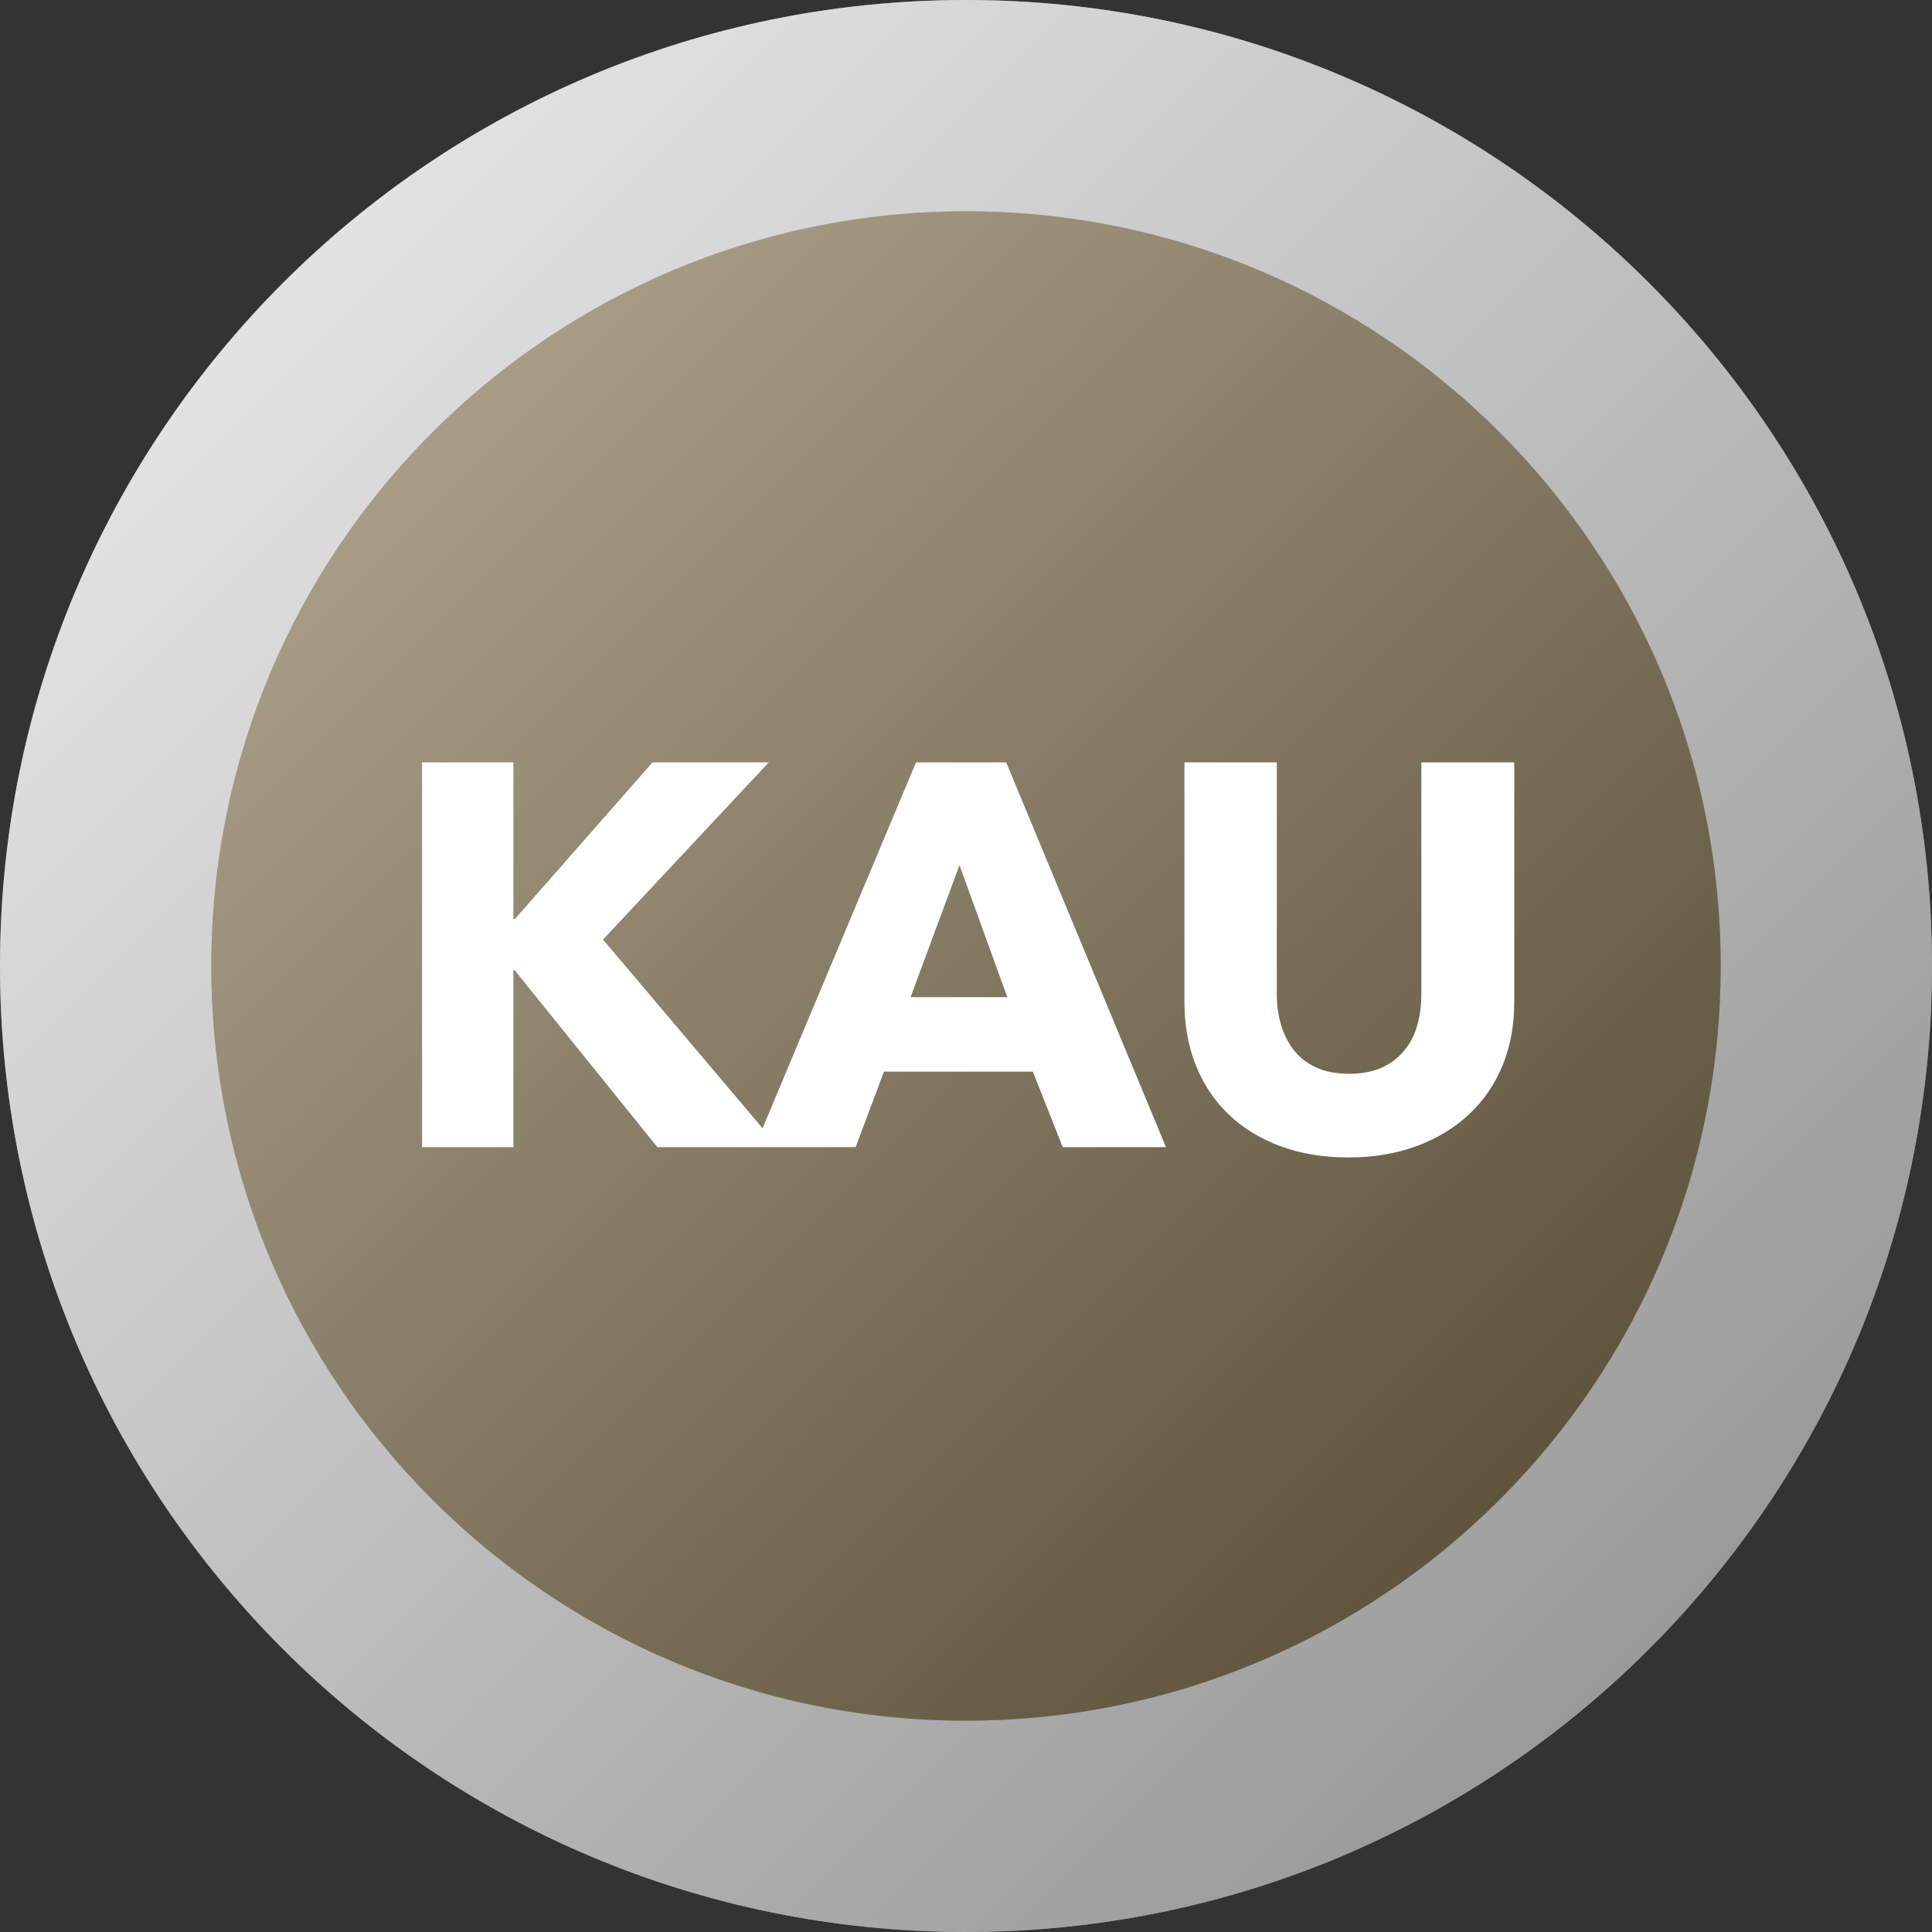 <?xml version="1.0" encoding="UTF-8"?>
<svg xmlns="http://www.w3.org/2000/svg" width="64" height="64" viewBox="0 0 64 64" fill="none">
  <rect x="0" y="0" width="64" height="64" fill="#333333" stroke="none"/>
  <g clip-path="url(#clip0_11141_378178)">
    <path d="M32 64C49.673 64 64 49.673 64 32C64 14.327 49.673 0 32 0C14.327 0 0 14.327 0 32C0 49.673 14.327 64 32 64Z" fill="#E7E8EA"></path>
    <path d="M32 64C49.673 64 64 49.673 64 32C64 14.327 49.673 0 32 0C14.327 0 0 14.327 0 32C0 49.673 14.327 64 32 64Z" fill="url(#paint0_linear_11141_378178)" fill-opacity="0.4" style="mix-blend-mode:soft-light"></path>
    <path d="M32 57C45.807 57 57 45.807 57 32C57 18.193 45.807 7 32 7C18.193 7 7 18.193 7 32C7 45.807 18.193 57 32 57Z" fill="#857550"></path>
    <path d="M32 57C45.807 57 57 45.807 57 32C57 18.193 45.807 7 32 7C18.193 7 7 18.193 7 32C7 45.807 18.193 57 32 57Z" fill="url(#paint1_linear_11141_378178)" fill-opacity="0.4" style="mix-blend-mode:soft-light"></path>
    <path d="M17.006 38V32.132H17.042L21.776 38H25.79L19.976 31.124L25.466 25.256H21.614L17.06 30.44H17.006V25.256H13.982V38H17.006ZM28.346 38L29.282 35.498H34.214L35.204 38H38.624L33.332 25.256H30.344L24.998 38H28.346ZM33.368 33.032H30.164L31.784 28.658L33.368 33.032ZM44.672 38.342C45.5 38.342 46.253 38.216 46.931 37.964C47.609 37.712 48.188 37.361 48.668 36.911C49.148 36.461 49.517 35.921 49.775 35.291C50.033 34.661 50.162 33.962 50.162 33.194V25.256H47.084V32.942C47.084 33.29 47.042 33.62 46.958 33.932C46.874 34.244 46.736 34.523 46.544 34.769C46.352 35.015 46.103 35.21 45.797 35.354C45.491 35.498 45.122 35.57 44.69 35.57C44.258 35.57 43.889 35.498 43.583 35.354C43.277 35.21 43.031 35.015 42.845 34.769C42.659 34.523 42.521 34.244 42.431 33.932C42.341 33.62 42.296 33.29 42.296 32.942V25.256H39.236V33.194C39.236 33.962 39.362 34.661 39.614 35.291C39.866 35.921 40.226 36.461 40.694 36.911C41.162 37.361 41.732 37.712 42.404 37.964C43.076 38.216 43.832 38.342 44.672 38.342Z" fill="white"></path>
  </g>
  <defs>
    <linearGradient id="paint0_linear_11141_378178" x1="0" y1="0" x2="64" y2="64" gradientUnits="userSpaceOnUse">
      <stop stop-color="white"></stop>
      <stop offset="1"></stop>
    </linearGradient>
    <linearGradient id="paint1_linear_11141_378178" x1="7" y1="7" x2="57" y2="57" gradientUnits="userSpaceOnUse">
      <stop stop-color="white"></stop>
      <stop offset="1"></stop>
    </linearGradient>
    <clipPath id="clip0_11141_378178">
      <rect width="64" height="64" fill="white"></rect>
    </clipPath>
  </defs>
</svg>

